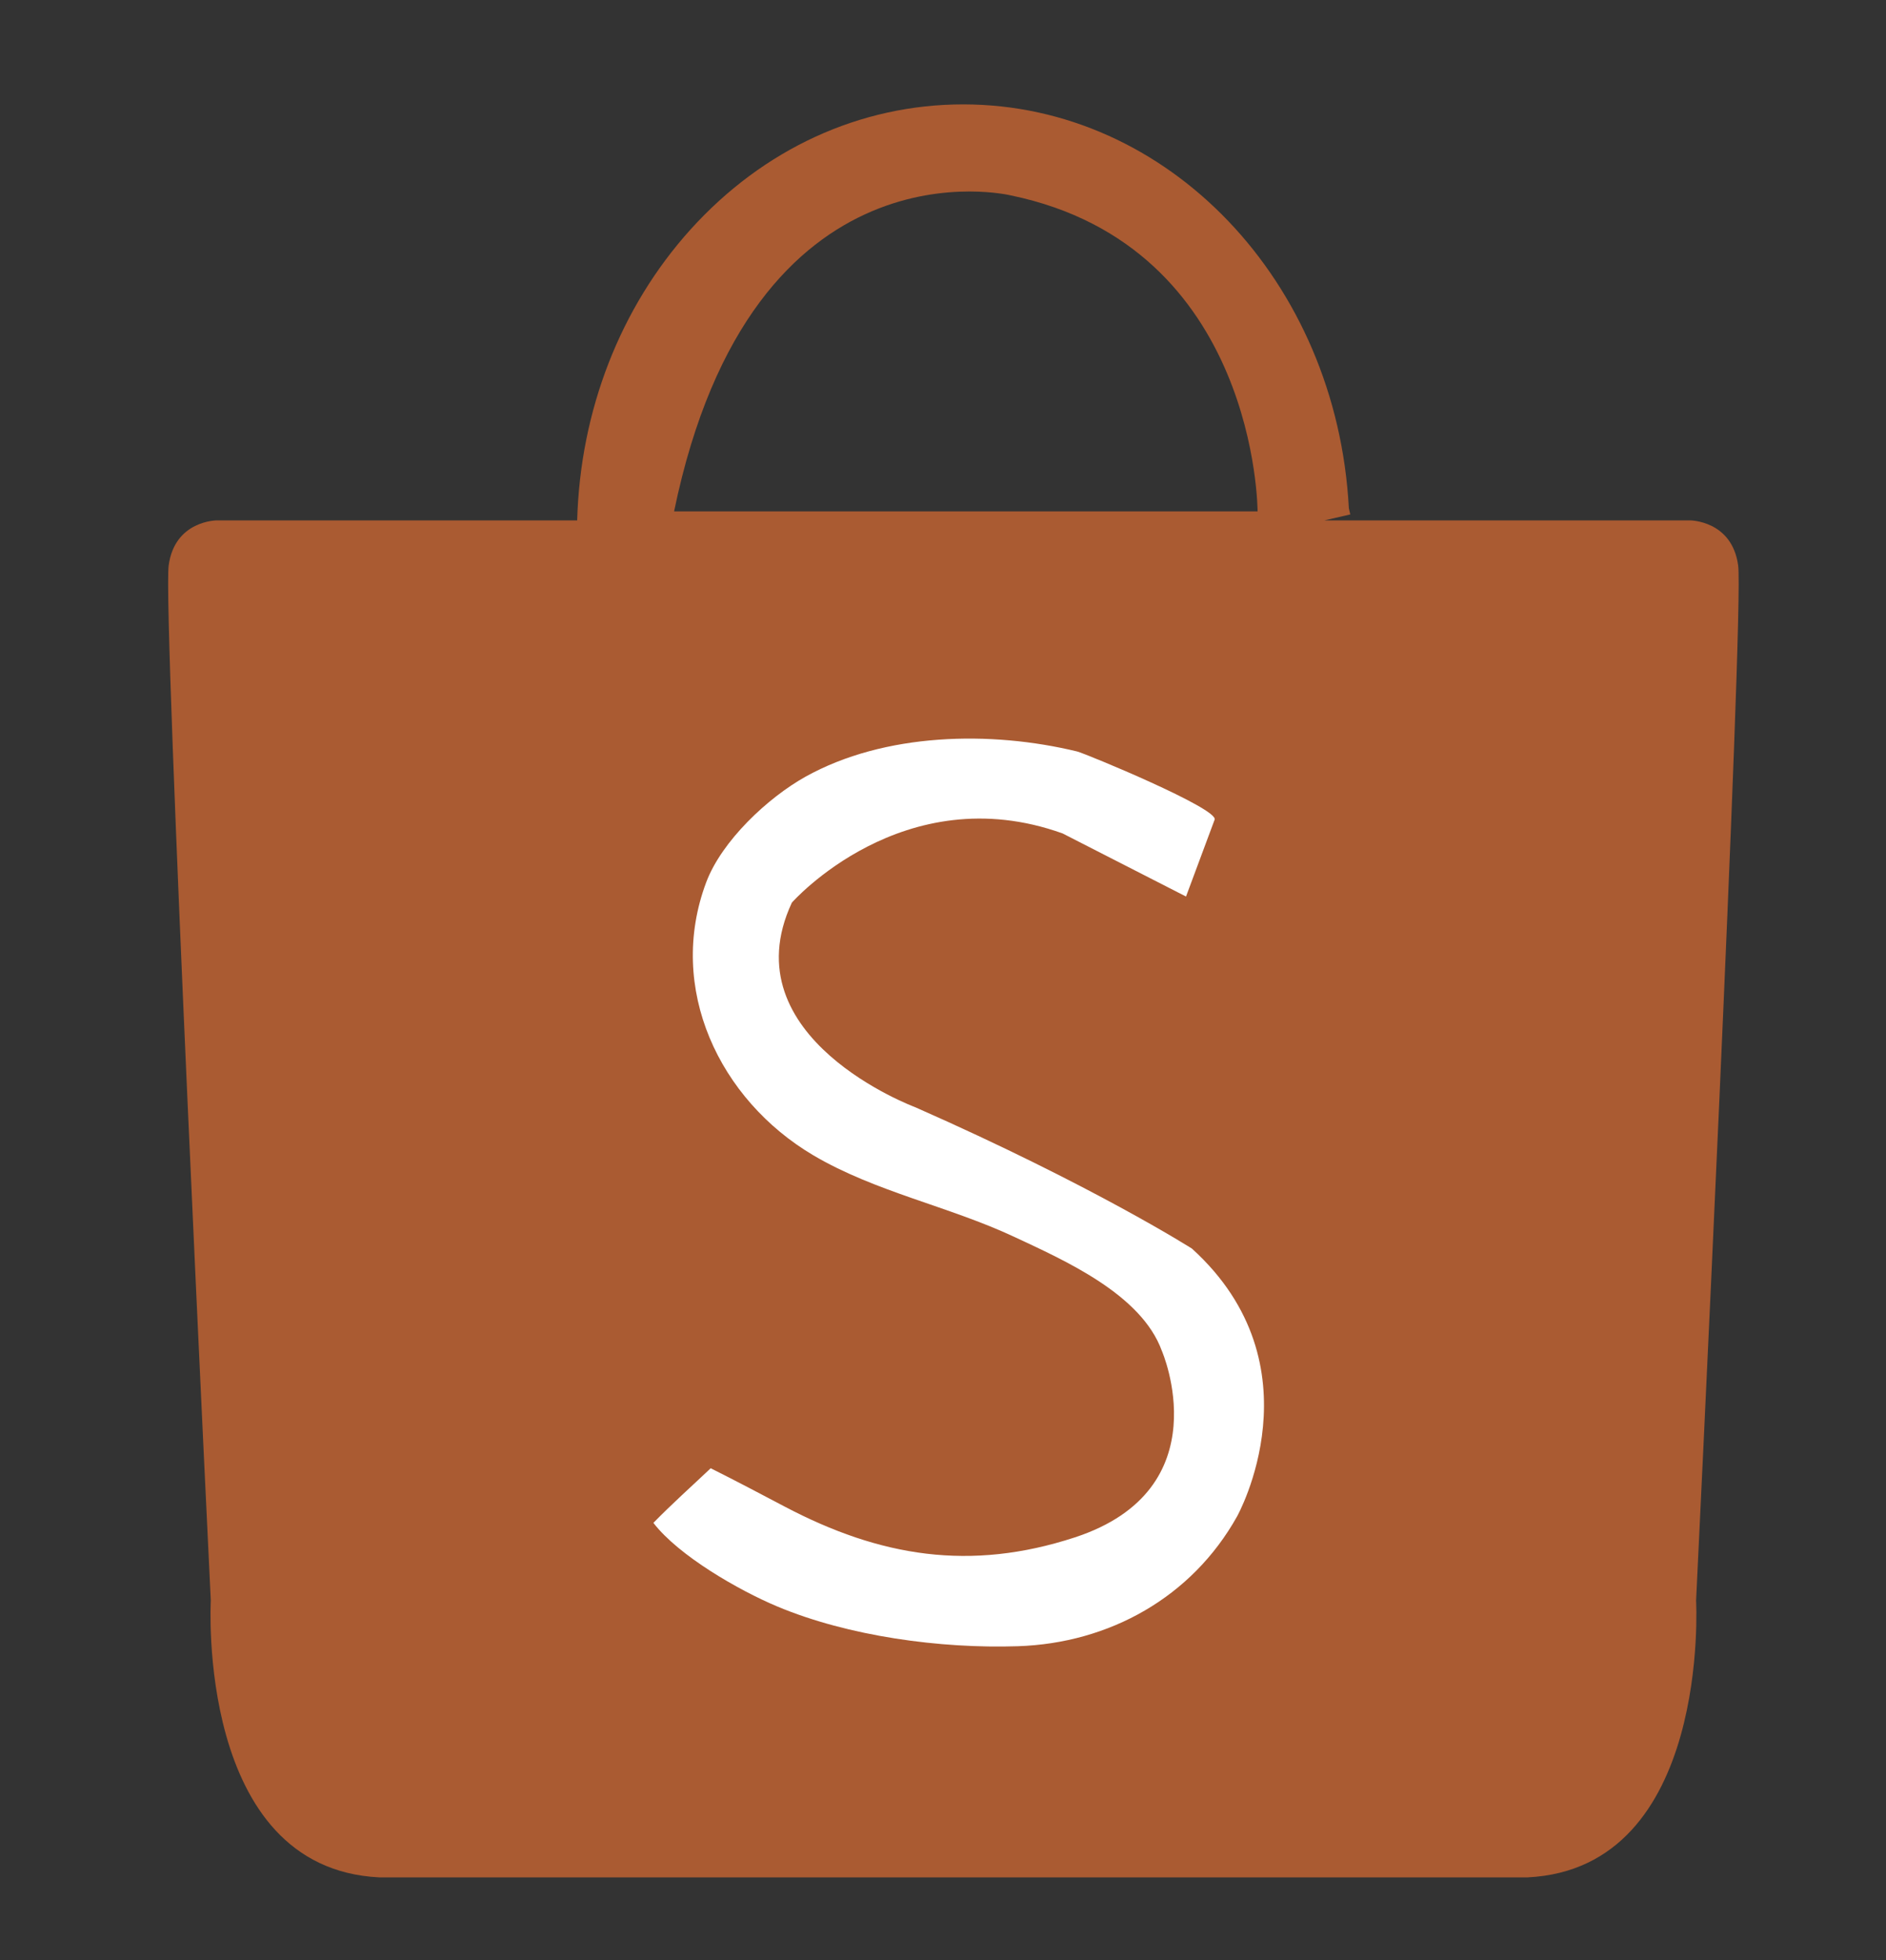 <?xml version="1.0" encoding="iso-8859-1"?>
<!-- Generator: Adobe Illustrator 16.0.0, SVG Export Plug-In . SVG Version: 6.00 Build 0)  -->
<!DOCTYPE svg PUBLIC "-//W3C//DTD SVG 1.1//EN" "http://www.w3.org/Graphics/SVG/1.1/DTD/svg11.dtd">
<svg version="1.1" id="&#x5716;&#x5C64;_1" xmlns="http://www.w3.org/2000/svg" xmlns:xlink="http://www.w3.org/1999/xlink" x="0px"
	 y="0px" width="30.438px" height="31.625px" viewBox="0 0 30.438 31.625" style="enable-background:new 0 0 30.438 31.625;"
	 xml:space="preserve">
<rect x="0" y="0" width="30.438" height="31.625" fill="#333333" stroke="none"/>
<g>
	<g>
		<path style="fill:#AA5B32;" d="M28.052,9.123c-0.098-0.728-0.777-0.728-0.777-0.728h-5.679h-0.222l0.418-0.096l-0.023-0.1
			c-0.193-3.659-2.914-6.515-6.224-6.515c-1.663,0-3.227,0.718-4.403,2.021C10.01,4.961,9.364,6.624,9.315,8.395H9.178H3.499
			c0,0-0.68,0-0.777,0.728c-0.097,0.729,0.68,16.698,0.68,16.698s-0.243,4.32,2.719,4.465h18.533
			c2.961-0.146,2.719-4.465,2.719-4.465S28.148,9.852,28.052,9.123z M10.879,8.25c1.263-6.116,5.438-5.097,5.438-5.097
			c3.979,0.825,3.979,5.097,3.979,5.097H10.879z"/>
	</g>
	<path style="fill:#FFFFFF;" d="M19.141,14.463c0,0,0.461-1.237,0.461-1.238c0.083-0.173-2.082-1.068-2.218-1.102
		c-1.393-0.338-3.107-0.305-4.386,0.408c-0.607,0.339-1.348,1.033-1.6,1.701c-0.644,1.713,0.212,3.51,1.729,4.406
		c1,0.59,2.187,0.822,3.237,1.313c0.812,0.38,2.054,0.925,2.387,1.841c0,0,0.971,2.232-1.406,3.01
		c-1.684,0.55-3.139,0.315-4.684-0.499c-0.396-0.209-0.793-0.418-1.191-0.617c-0.309,0.292-0.628,0.577-0.925,0.881
		c0.409,0.532,1.379,1.088,1.995,1.347c1.152,0.484,2.642,0.684,3.886,0.643c1.477-0.048,2.81-0.79,3.539-2.094
		c0,0,1.358-2.427-0.728-4.32c0,0-1.603-1.02-4.466-2.281c0,0-3.01-1.116-1.991-3.301c0,0,1.797-2.039,4.369-1.116L19.141,14.463z"
		/>
</g>
</svg>
